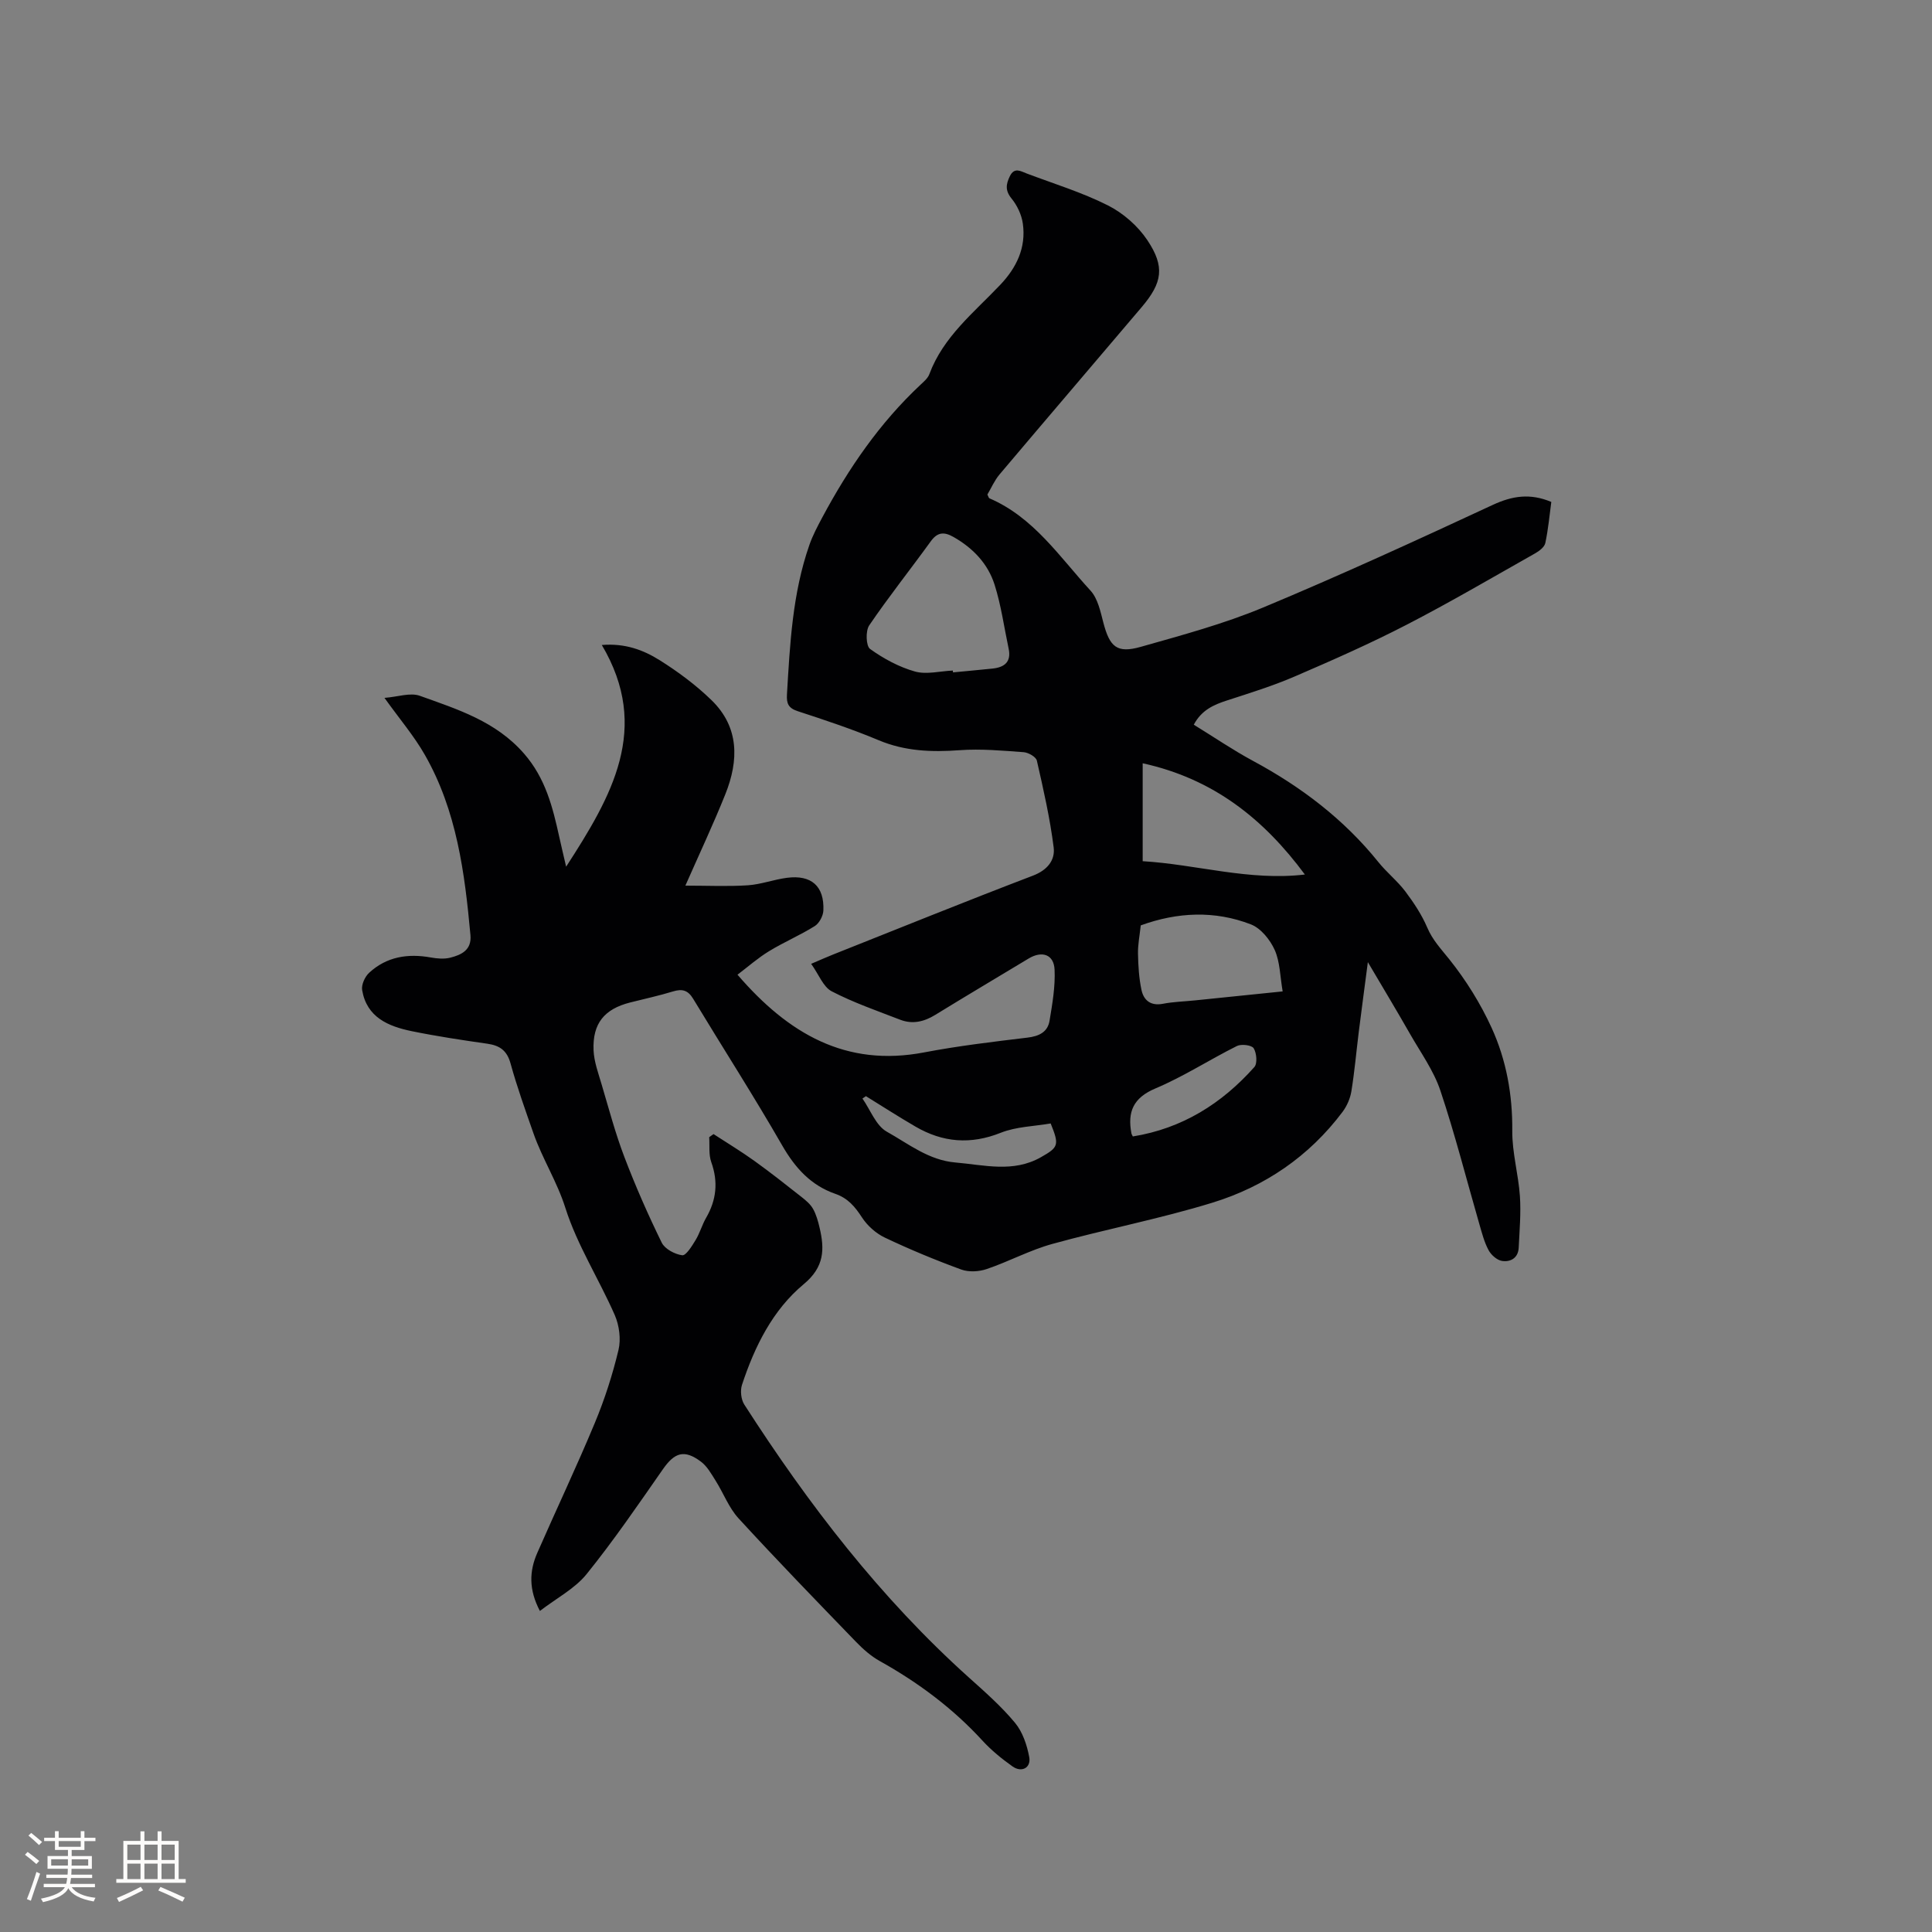 <svg enable-background="new 0 0 400 400" viewBox="0 0 400 400" xmlns="http://www.w3.org/2000/svg"><rect x="0" y="0" width="400" height="400" fill="#808080" stroke="none"/><path d="m111.78 333.53c-2.33-4.42-2.2-8.24-.55-12 3.94-9 8.16-17.88 11.93-26.95 2.03-4.87 3.66-9.95 4.89-15.08.54-2.24.16-5.09-.77-7.23-3.27-7.46-7.78-14.48-10.22-22.17-1.73-5.47-4.76-10.17-6.61-15.45-1.68-4.79-3.4-9.59-4.75-14.48-.74-2.69-2.24-3.71-4.8-4.08-5.24-.75-10.49-1.54-15.67-2.6-4.84-1-9.3-2.86-10.25-8.5-.19-1.11.57-2.78 1.45-3.59 3.61-3.33 7.99-4.02 12.74-3.17 1.33.24 2.8.37 4.08.04 2.31-.59 4.43-1.59 4.15-4.67-1.18-12.93-2.85-25.76-9.42-37.28-2.23-3.92-5.21-7.41-8.38-11.83 2.76-.21 5.34-1.15 7.33-.43 7.79 2.8 15.72 5.26 21.56 11.96 4.46 5.11 5.94 11.09 7.31 17.3.4 1.81.83 3.61 1.41 6.12 9.46-14.62 17.61-28.65 7.39-45.9 4.82-.4 8.61 1.04 11.95 3.13 3.83 2.4 7.54 5.16 10.77 8.3 5.77 5.61 5.64 12.5 2.86 19.45-2.47 6.17-5.31 12.2-8.28 18.94 4.63 0 8.8.2 12.93-.07 2.72-.18 5.38-1.2 8.1-1.55 5.07-.66 7.76 1.74 7.54 6.78-.05 1.12-.86 2.64-1.79 3.22-3.04 1.9-6.39 3.32-9.45 5.19-2.29 1.39-4.32 3.19-6.54 4.87 10.53 12.23 22.45 19.18 38.63 16.09 7.07-1.35 14.24-2.2 21.39-3.06 2.41-.29 4.2-1.14 4.59-3.51.58-3.49 1.2-7.06 1.04-10.56-.14-3.16-2.6-3.98-5.37-2.31-6.44 3.88-12.91 7.72-19.32 11.66-2.32 1.43-4.71 2-7.26 1.02-4.78-1.85-9.67-3.54-14.2-5.89-1.75-.91-2.64-3.45-4.25-5.69 2.09-.89 3.31-1.44 4.55-1.93 13.77-5.47 27.51-11.04 41.35-16.32 3.02-1.15 4.64-3.21 4.31-5.85-.76-6.04-2.12-12.02-3.48-17.97-.18-.78-1.75-1.68-2.74-1.75-4.41-.32-8.86-.73-13.24-.41-5.8.42-11.32.23-16.81-2.08-5.46-2.29-11.1-4.16-16.73-6-1.92-.63-2.33-1.59-2.22-3.44.62-10.48 1.14-20.96 4.65-30.99.69-1.98 1.69-3.86 2.68-5.71 5.43-10.14 11.87-19.54 20.33-27.45.69-.65 1.51-1.34 1.82-2.18 2.89-7.77 9.25-12.77 14.68-18.5 3.39-3.57 5.37-7.7 4.68-12.65-.25-1.84-1.17-3.79-2.35-5.23-1.35-1.66-1.14-2.96-.34-4.61.94-1.94 2.27-1.02 3.49-.56 5.64 2.13 11.47 3.91 16.82 6.61 3.15 1.59 6.18 4.24 8.14 7.17 3.7 5.52 3.13 8.83-1.14 13.87-9.8 11.56-19.66 23.07-29.44 34.65-1.06 1.26-1.74 2.85-2.52 4.17.22.43.27.72.42.78 9.17 3.94 14.52 12.13 20.92 19.1 1.52 1.65 2.07 4.34 2.67 6.65 1.32 5.03 2.81 6.4 7.75 5 8.53-2.42 17.16-4.74 25.32-8.14 16.02-6.68 31.81-13.93 47.56-21.25 4.03-1.87 7.73-2.45 12.11-.61-.37 2.74-.63 5.66-1.24 8.51-.18.84-1.26 1.66-2.13 2.15-8.84 4.99-17.61 10.14-26.63 14.79-7.52 3.88-15.28 7.31-23.06 10.66-4.54 1.96-9.3 3.44-14.02 4.97-2.79.9-5.31 1.98-6.94 5.04 4.15 2.55 8.07 5.23 12.22 7.47 10 5.38 18.86 12.1 26.01 20.99 1.72 2.14 3.94 3.9 5.59 6.09 1.74 2.32 3.39 4.81 4.52 7.46 1.1 2.59 2.87 4.44 4.57 6.57 3.45 4.32 6.46 9.15 8.76 14.19 3.04 6.67 4.34 13.85 4.27 21.32-.04 4.5 1.27 8.99 1.58 13.51.24 3.54-.08 7.12-.25 10.68-.1 2.13-1.68 3.02-3.47 2.74-1.04-.17-2.24-1.24-2.77-2.23-.89-1.65-1.37-3.55-1.9-5.37-2.67-9.23-5.03-18.57-8.08-27.68-1.39-4.14-4.08-7.86-6.28-11.72-2.67-4.68-5.45-9.3-8.73-14.86-.71 5.42-1.31 9.92-1.88 14.43-.51 4.1-.87 8.23-1.53 12.3-.24 1.49-.92 3.05-1.82 4.26-6.91 9.21-16.11 15.48-26.94 18.81-10.89 3.35-22.15 5.5-33.15 8.54-4.65 1.28-8.99 3.64-13.58 5.2-1.61.55-3.73.67-5.29.1-5.36-1.96-10.66-4.16-15.82-6.61-1.85-.88-3.62-2.47-4.74-4.19-1.44-2.22-2.91-3.97-5.51-4.87-5.04-1.75-8.3-5.34-10.98-9.99-5.9-10.27-12.31-20.24-18.44-30.38-1.06-1.76-2.24-2.13-4.16-1.54-2.93.9-5.94 1.54-8.92 2.3-5.32 1.36-7.78 4.33-7.55 9.88.1 2.37.98 4.73 1.66 7.04 1.5 5.05 2.85 10.17 4.73 15.09 2.29 6.01 4.89 11.93 7.72 17.7.64 1.32 2.71 2.41 4.25 2.62.78.1 2.01-1.91 2.76-3.14.88-1.44 1.33-3.13 2.17-4.59 2.15-3.71 2.55-7.46 1.08-11.56-.56-1.57-.31-3.43-.43-5.16.3-.21.6-.43.9-.64 2.84 1.85 5.76 3.61 8.51 5.59 3.31 2.38 6.51 4.91 9.72 7.44.89.7 1.83 1.49 2.37 2.45.66 1.17 1.04 2.55 1.35 3.87 1.06 4.47 1.02 8.15-3.25 11.7-6.46 5.36-10.19 12.92-12.81 20.87-.39 1.2-.2 3.02.48 4.08 13.28 20.67 28.16 40.04 46.53 56.54 3.31 2.97 6.69 5.94 9.51 9.34 1.58 1.9 2.49 4.61 2.95 7.1.41 2.23-1.57 3.28-3.46 1.94-2.23-1.58-4.4-3.35-6.24-5.36-6.15-6.71-13.33-12.04-21.25-16.46-1.81-1.01-3.45-2.46-4.9-3.96-8.18-8.46-16.38-16.91-24.33-25.58-2.02-2.2-3.12-5.22-4.75-7.8-.89-1.41-1.76-2.99-3.05-3.95-3.44-2.57-5.44-1.89-7.85 1.56-5.14 7.37-10.21 14.8-15.85 21.78-2.44 2.99-6.21 4.95-9.63 7.58zm85.5-194.7c.01.13.02.25.03.38 2.73-.26 5.46-.51 8.18-.79 2.46-.26 3.92-1.37 3.34-4.11-.94-4.43-1.55-8.96-2.91-13.25-1.38-4.35-4.46-7.58-8.5-9.88-1.99-1.13-3.34-1.02-4.74.93-4.21 5.82-8.69 11.44-12.72 17.37-.78 1.14-.67 4.27.18 4.88 2.8 2.01 5.99 3.74 9.29 4.67 2.4.67 5.22-.09 7.85-.2zm72.88 42.23c-8.48-11.45-18.89-19.82-33.58-23.03v20.27c11.11.66 22.07 4.13 33.58 2.76zm-4.6 24.2c-.54-3.12-.54-6.11-1.65-8.59-.95-2.11-2.86-4.48-4.91-5.28-7.53-2.92-15.24-2.55-22.82.2-.22 2.09-.61 3.98-.57 5.87.05 2.51.2 5.05.72 7.49.46 2.16 1.91 3.36 4.45 2.87 2.17-.42 4.42-.47 6.63-.7 5.86-.59 11.73-1.2 18.15-1.86zm-31.02 30.03c10.24-1.65 18.43-6.81 25.16-14.37.66-.74.47-2.91-.14-3.89-.41-.66-2.55-.92-3.46-.47-5.68 2.83-11.06 6.34-16.88 8.79-4.63 1.95-5.81 4.88-4.97 9.31 0 .1.07.19.29.63zm-55.26-8.34c-.24.16-.48.33-.72.49 1.65 2.35 2.79 5.6 5.04 6.86 4.49 2.51 8.67 5.91 14.2 6.38 5.98.51 11.96 2.17 17.71-1.09 3.65-2.07 3.84-2.5 2.02-6.99-3.37.59-7.1.64-10.34 1.93-6.24 2.49-12 2.01-17.65-1.28-3.46-2.01-6.84-4.19-10.26-6.3z" fill="#010103"/><g fill="#fcfbfa"><path d="m5.17 384 .55-.58c.85.61 1.65 1.24 2.4 1.87l-.59.64c-.83-.73-1.62-1.38-2.36-1.93m1.22 9.53-.82-.34c.71-1.76 1.37-3.64 1.98-5.63.24.13.5.25.76.36-.6 1.67-1.24 3.54-1.92 5.61m-.5-13.5.57-.54c.56.44 1.31 1.06 2.26 1.87l-.64.64c-.68-.66-1.41-1.32-2.19-1.97m3.25.46h2.24v-1.36h.77v1.36h4.57v-1.36h.76v1.36h2.28v.69h-2.28v1.84h-2.64v1.26h4.18v2.64h-4.21c0 .45-.02.86-.05 1.21h4.32v.69h-4.38c-.04.34-.1.75-.19 1.22h5.15v.69h-4.82c.87 1.19 2.51 1.92 4.93 2.19-.17.31-.3.57-.37.76-2.77-.49-4.52-1.41-5.26-2.76-.56 1.26-2.3 2.23-5.24 2.9-.12-.24-.26-.48-.43-.72 2.73-.55 4.38-1.34 4.96-2.38h-4.38v-.69h4.65c.1-.38.17-.79.21-1.22h-4.32v-.69h4.4c.03-.34.05-.75.05-1.21h-4.2v-2.64h4.23v-1.26h-2.69v-1.84h-2.24zm1.46 4.46v1.29h3.45c.01-.4.02-.57.01-.53v-.32-.45h-3.46zm1.55-2.59h4.57v-1.19h-4.57zm6.11 2.59h-3.42v.77c-.01.19-.01.37-.02.53h3.44z"/><path d="m32.63 379.16h.82v1.98h3.54v7.89h1.46v.78h-14.37v-.78h1.46v-7.89h3.54v-1.98h.82v1.98h2.73zm-3.49 11.48.5.73c-1.61.82-3.28 1.63-5 2.41-.13-.27-.28-.55-.44-.82 1.75-.72 3.4-1.49 4.94-2.32m-2.78-5.55h2.73v-3.18h-2.73zm0 3.95h2.73v-3.2h-2.73zm3.54-3.95h2.73v-3.18h-2.73zm0 3.95h2.73v-3.2h-2.73zm7.89 4.68c-1.84-.92-3.51-1.7-5.02-2.32l.45-.73c1.89.8 3.57 1.55 5.04 2.23zm-1.62-11.81h-2.73v3.18h2.73zm-2.73 7.13h2.73v-3.2h-2.73z"/></g></svg>